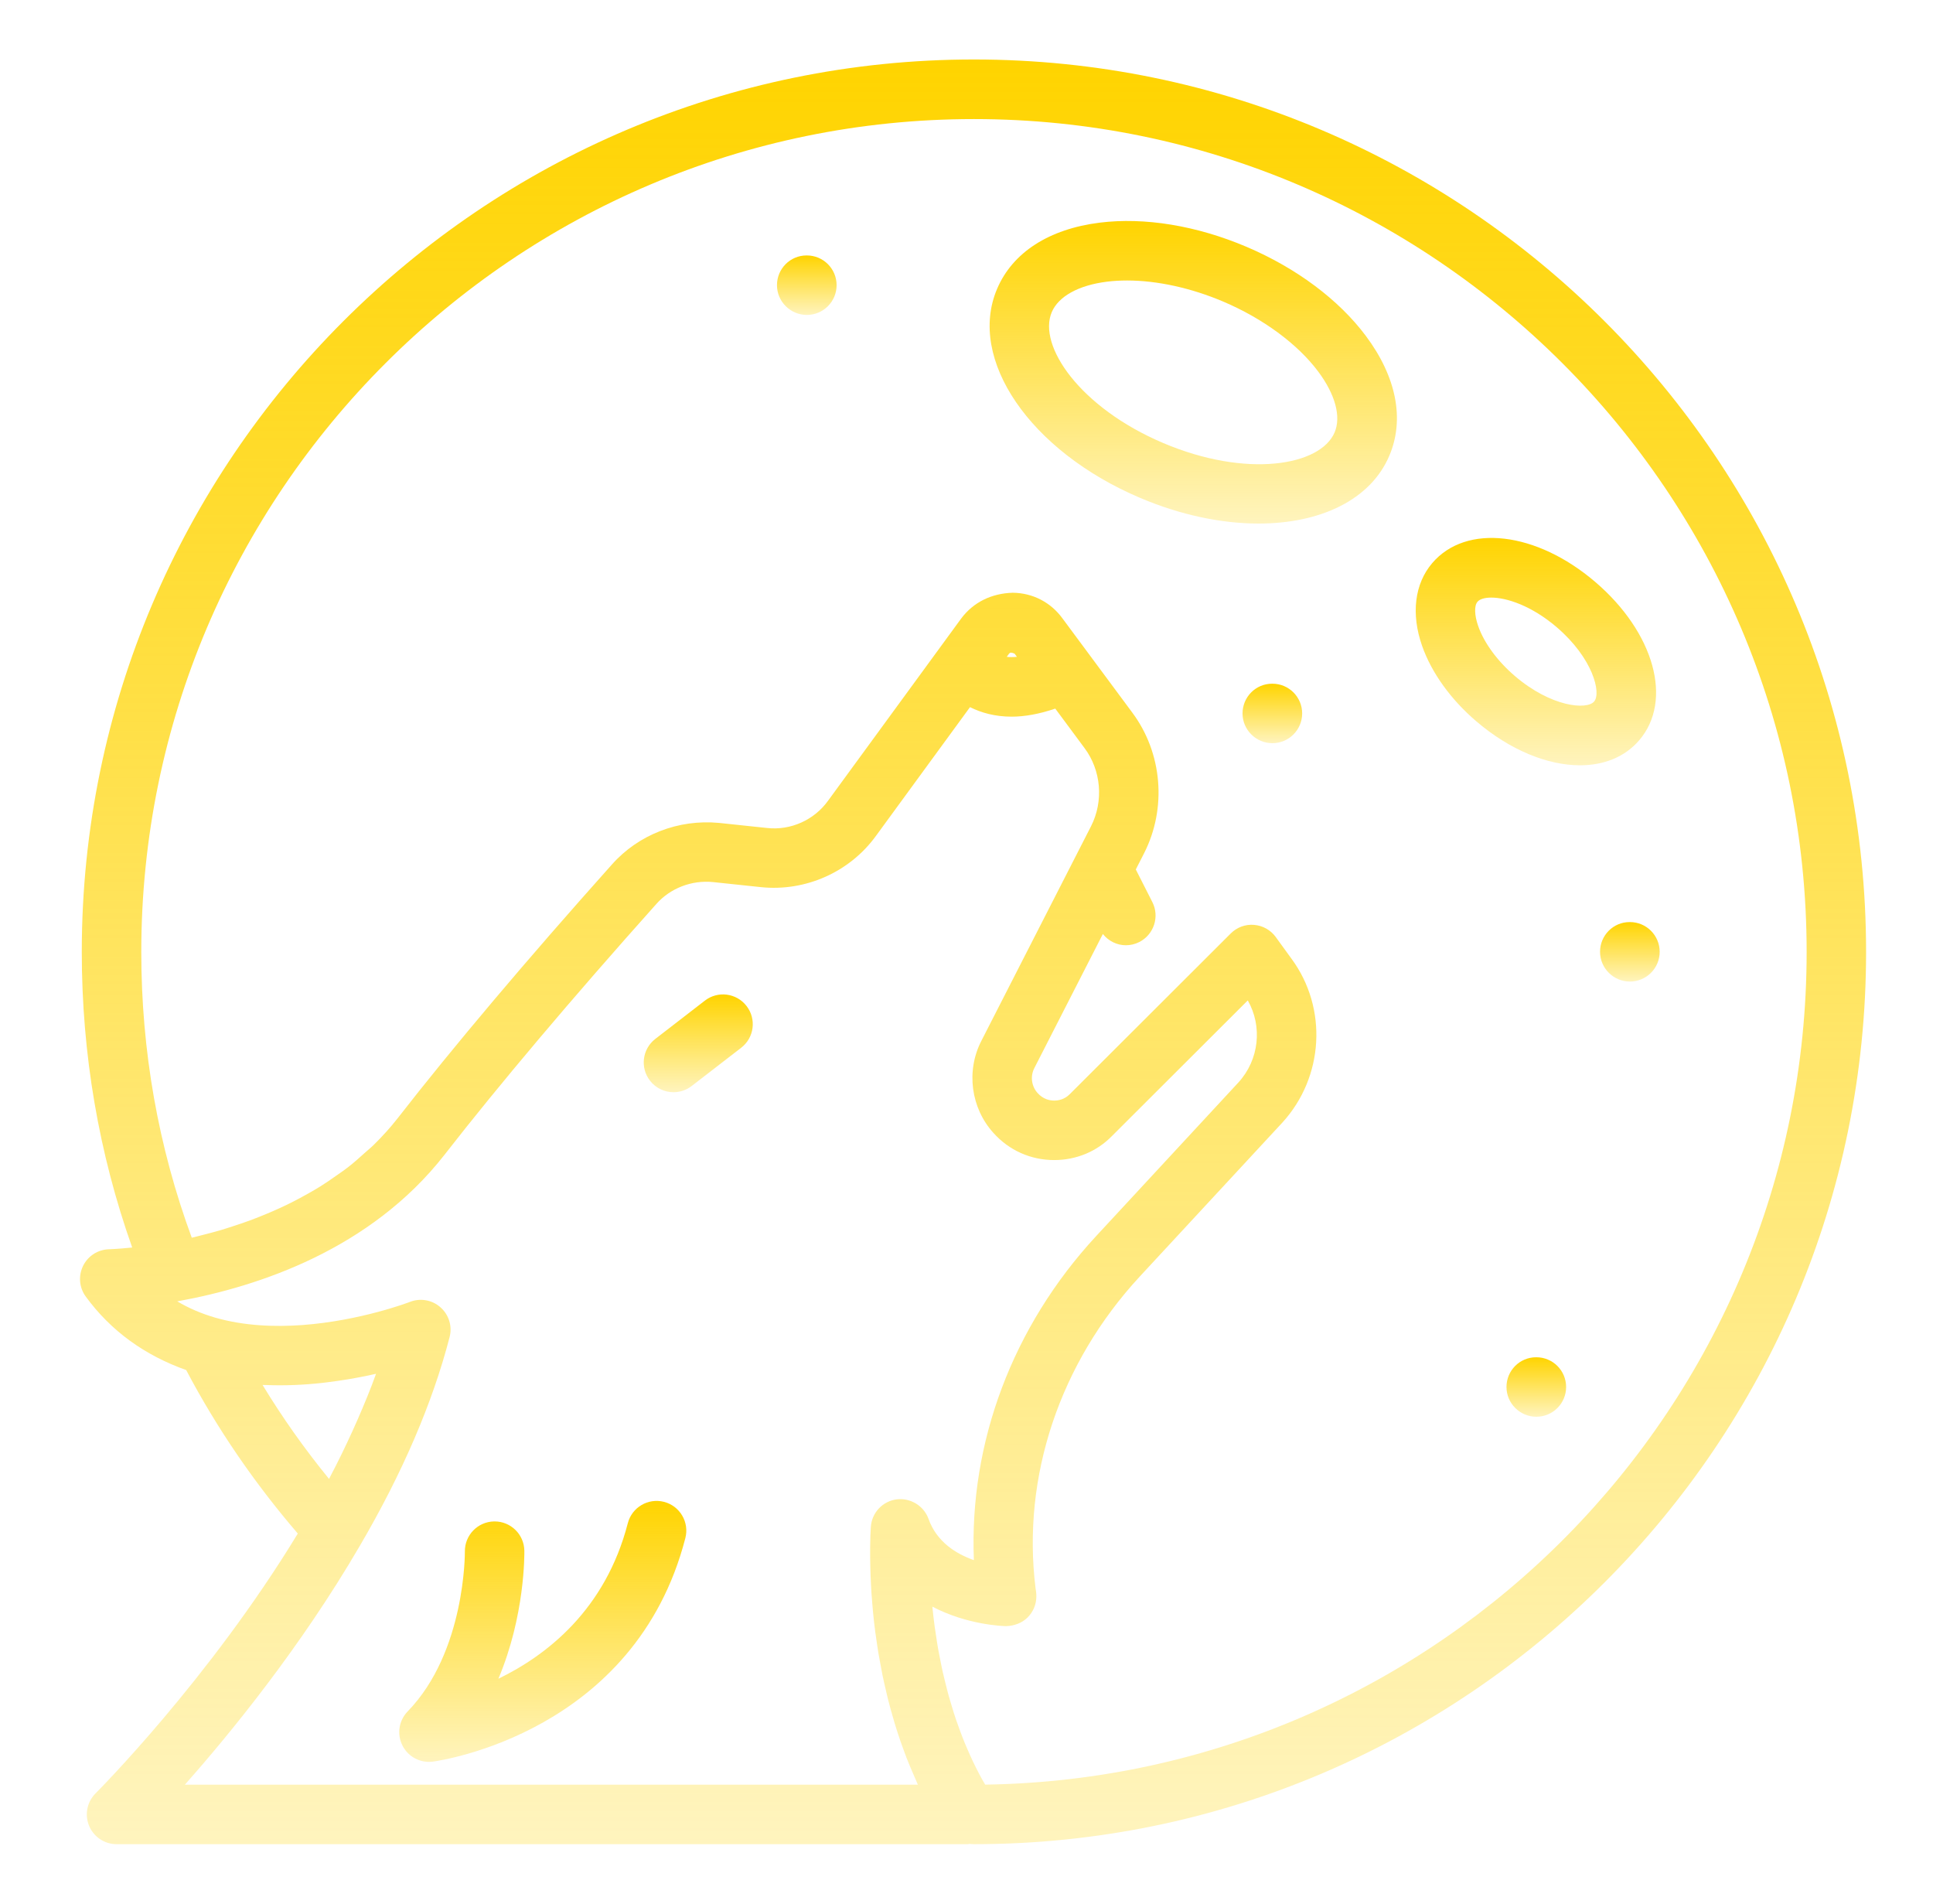 <svg width="65" height="64" viewBox="0 0 65 64" fill="none" xmlns="http://www.w3.org/2000/svg">
<path d="M23.702 33.641L22.036 34.928C21.598 35.266 21.518 35.894 21.856 36.331C22.052 36.586 22.348 36.72 22.648 36.72C22.861 36.72 23.077 36.652 23.258 36.512L24.924 35.225C25.362 34.887 25.442 34.259 25.104 33.822C24.769 33.386 24.139 33.302 23.702 33.641Z" fill="url(#paint0_linear_2030_20419)"/>
<path d="M22.329 50.492C21.795 50.355 21.249 50.675 21.111 51.21C20.359 54.116 18.391 55.648 16.759 56.439C17.656 54.317 17.634 52.251 17.632 52.131C17.622 51.585 17.176 51.15 16.632 51.15C16.627 51.15 16.621 51.15 16.616 51.15C16.064 51.159 15.624 51.613 15.632 52.165C15.632 52.198 15.655 55.533 13.709 57.537C13.411 57.843 13.341 58.303 13.533 58.684C13.704 59.024 14.052 59.234 14.426 59.234C14.47 59.234 14.515 59.231 14.56 59.225C14.836 59.187 21.36 58.237 23.046 51.711C23.185 51.176 22.863 50.63 22.328 50.492H22.329Z" fill="url(#paint1_linear_2030_20419)"/>
<path d="M32.75 2C16.208 2 2.75 15.458 2.75 32C2.75 35.432 3.321 38.77 4.445 41.941C3.964 41.991 3.671 42 3.666 42C3.294 42.009 2.958 42.224 2.794 42.558C2.63 42.892 2.663 43.289 2.883 43.589C3.73 44.75 4.873 45.568 6.261 46.061C7.289 48.013 8.551 49.855 10.014 51.558C7.028 56.472 3.255 60.252 3.215 60.291C2.928 60.577 2.841 61.007 2.995 61.382C3.15 61.756 3.515 62.001 3.92 62.001H32.55C32.565 62.001 32.578 61.993 32.593 61.992C32.644 61.994 32.695 62.001 32.75 62.001C49.292 62.001 62.75 48.543 62.75 32.001C62.75 15.459 49.292 2 32.75 2ZM8.94 46.564C9.594 46.59 10.228 46.56 10.826 46.494C10.884 46.488 10.94 46.48 10.997 46.473C11.242 46.443 11.479 46.409 11.707 46.371C11.768 46.361 11.829 46.351 11.889 46.34C12.154 46.292 12.411 46.241 12.645 46.187C12.463 46.695 12.249 47.213 12.02 47.737C11.963 47.866 11.905 47.996 11.846 48.126C11.615 48.633 11.368 49.144 11.094 49.663C11.084 49.682 11.075 49.701 11.065 49.721C10.243 48.715 9.496 47.66 8.83 46.563C8.867 46.565 8.903 46.563 8.94 46.564ZM6.217 60C7.749 58.271 10.115 55.375 12.103 51.965C13.535 49.518 14.549 47.157 15.119 44.95C15.213 44.586 15.094 44.201 14.812 43.952C14.531 43.702 14.131 43.632 13.784 43.77C13.76 43.779 12.135 44.402 10.174 44.547C9.229 44.616 8.206 44.576 7.241 44.3C6.77 44.163 6.345 43.98 5.959 43.751C5.973 43.749 5.985 43.747 5.999 43.744C8.709 43.251 12.459 42 14.939 38.834C16.776 36.474 19.24 33.556 22.069 30.393C22.539 29.862 23.254 29.584 23.974 29.655L25.585 29.825C27.084 29.982 28.573 29.321 29.457 28.1L32.618 23.774C32.996 23.963 33.459 24.094 34.017 24.094C34.451 24.094 34.943 24.008 35.485 23.823L36.468 25.149C37.03 25.901 37.116 26.933 36.689 27.775L33 34.993C32.48 36.004 32.645 37.249 33.405 38.088C33.932 38.676 34.659 39.001 35.45 39.001C36.196 39.001 36.891 38.709 37.395 38.189L41.958 33.634C42.458 34.507 42.342 35.629 41.643 36.393L36.855 41.562C34.052 44.593 32.586 48.497 32.748 52.451C32.157 52.243 31.499 51.842 31.223 51.065C31.064 50.62 30.608 50.35 30.147 50.409C29.678 50.472 29.318 50.855 29.284 51.327C29.284 51.341 29.281 51.375 29.278 51.424C29.278 51.437 29.277 51.455 29.276 51.47C29.274 51.513 29.272 51.559 29.269 51.62C29.268 51.653 29.267 51.692 29.266 51.731C29.264 51.789 29.263 51.847 29.262 51.916C29.262 51.965 29.261 52.017 29.26 52.072V52.302C29.26 52.365 29.261 52.428 29.262 52.496C29.263 52.585 29.266 52.678 29.268 52.776C29.27 52.848 29.272 52.918 29.275 52.995C29.279 53.101 29.285 53.212 29.291 53.326C29.296 53.406 29.299 53.482 29.305 53.566C29.314 53.696 29.325 53.832 29.337 53.97C29.343 54.045 29.348 54.115 29.356 54.192C29.377 54.408 29.402 54.632 29.432 54.865C29.437 54.907 29.445 54.951 29.451 54.993C29.477 55.186 29.506 55.382 29.539 55.584C29.553 55.671 29.571 55.761 29.587 55.85C29.616 56.013 29.646 56.175 29.68 56.342C29.701 56.443 29.724 56.545 29.747 56.647C29.782 56.806 29.82 56.966 29.86 57.128C29.887 57.236 29.917 57.345 29.946 57.454C29.99 57.615 30.036 57.776 30.085 57.939C30.118 58.049 30.153 58.159 30.189 58.27C30.243 58.436 30.301 58.602 30.362 58.768C30.401 58.876 30.44 58.983 30.481 59.091C30.549 59.267 30.624 59.442 30.7 59.618C30.742 59.715 30.782 59.813 30.826 59.91C30.84 59.94 30.851 59.971 30.865 60.001H6.218L6.217 60ZM33.995 21.942C34.023 21.941 34.061 21.951 34.116 21.975L34.196 22.082C34.067 22.094 33.952 22.095 33.854 22.082L33.93 21.978C33.948 21.955 33.967 21.942 33.995 21.94V21.942ZM33.127 59.996C33.091 59.934 33.053 59.872 33.018 59.809C32.95 59.685 32.885 59.561 32.822 59.435C32.751 59.294 32.684 59.152 32.619 59.009C32.562 58.883 32.507 58.757 32.454 58.63C32.394 58.485 32.338 58.339 32.284 58.193C32.237 58.067 32.191 57.941 32.148 57.815C32.098 57.667 32.052 57.52 32.008 57.373C31.971 57.25 31.933 57.127 31.899 57.004C31.857 56.853 31.821 56.704 31.784 56.555C31.756 56.439 31.726 56.323 31.7 56.208C31.665 56.052 31.636 55.899 31.606 55.746C31.586 55.643 31.564 55.538 31.546 55.437C31.516 55.269 31.493 55.107 31.469 54.945C31.457 54.864 31.443 54.781 31.432 54.702C31.4 54.465 31.373 54.234 31.352 54.015C32.535 54.636 33.746 54.669 33.831 54.67C34.1 54.662 34.358 54.571 34.55 54.383C34.742 54.195 34.849 53.938 34.849 53.67C34.849 53.557 34.833 53.441 34.822 53.397C34.357 49.647 35.634 45.829 38.323 42.92L43.113 37.75C43.113 37.75 43.116 37.747 43.117 37.746C44.521 36.212 44.651 33.892 43.429 32.233L42.899 31.503C42.728 31.267 42.461 31.117 42.17 31.094C41.88 31.068 41.591 31.177 41.385 31.383L35.973 36.785C35.79 36.973 35.568 37.001 35.452 37.001C35.3 37.001 35.08 36.958 34.892 36.749C34.684 36.52 34.639 36.183 34.782 35.907L37.085 31.401C37.277 31.64 37.561 31.779 37.859 31.779C38.011 31.779 38.166 31.744 38.31 31.671C38.802 31.421 38.999 30.819 38.749 30.327L38.193 29.231L38.472 28.685C39.243 27.167 39.085 25.31 38.074 23.956L35.732 20.797C35.338 20.251 34.727 19.934 34.054 19.928C33.35 19.948 32.737 20.24 32.323 20.792L27.841 26.925C27.375 27.571 26.587 27.924 25.796 27.837L24.177 27.666C22.813 27.536 21.466 28.06 20.576 29.065C17.721 32.258 15.226 35.212 13.364 37.605C13.116 37.922 12.849 38.213 12.571 38.487C12.475 38.582 12.372 38.664 12.272 38.754C12.084 38.924 11.896 39.092 11.699 39.245C11.577 39.34 11.45 39.426 11.324 39.514C11.141 39.643 10.958 39.771 10.77 39.888C10.635 39.972 10.498 40.05 10.36 40.128C10.175 40.232 9.99 40.333 9.802 40.427C9.661 40.497 9.521 40.565 9.379 40.629C9.191 40.714 9.003 40.794 8.816 40.87C8.676 40.926 8.537 40.982 8.398 41.033C8.206 41.103 8.016 41.167 7.827 41.228C7.696 41.27 7.564 41.315 7.434 41.353C7.231 41.412 7.034 41.464 6.837 41.514C6.728 41.542 6.616 41.573 6.509 41.598C6.488 41.603 6.469 41.606 6.448 41.611C5.322 38.555 4.751 35.327 4.751 32.003C4.751 16.564 17.312 4.003 32.751 4.003C48.19 4.003 60.751 16.564 60.751 32.003C60.751 47.296 48.427 59.765 33.128 59.999L33.127 59.996Z" fill="url(#paint2_linear_2030_20419)"/>
<path d="M41.916 8.298C40.239 7.585 38.488 7.297 36.977 7.486C35.272 7.699 34.047 8.49 33.528 9.713C32.522 12.078 34.632 15.162 38.329 16.735C39.708 17.321 41.084 17.602 42.321 17.602C44.402 17.602 46.088 16.805 46.718 15.321C47.239 14.099 46.957 12.668 45.928 11.292C45.017 10.074 43.592 9.011 41.916 8.298ZM44.878 14.538C44.399 15.663 41.912 16.084 39.111 14.893C36.309 13.702 34.889 11.618 35.367 10.494C35.594 9.962 36.27 9.589 37.224 9.47C37.44 9.443 37.665 9.43 37.899 9.43C38.904 9.43 40.047 9.678 41.132 10.139C42.469 10.707 43.633 11.564 44.325 12.49C44.901 13.26 45.103 14.007 44.878 14.538Z" fill="url(#paint3_linear_2030_20419)"/>
<path d="M48.162 18.93C47.568 19.624 47.443 20.638 47.819 21.711C48.134 22.613 48.782 23.514 49.641 24.249C50.781 25.224 52.044 25.729 53.129 25.729C53.933 25.729 54.638 25.452 55.123 24.885C56.265 23.551 55.629 21.264 53.644 19.566C51.662 17.87 49.303 17.594 48.162 18.93ZM52.346 21.086C53.562 22.127 53.852 23.295 53.605 23.585C53.358 23.874 52.158 23.77 50.941 22.729C50.355 22.228 49.905 21.616 49.707 21.05C49.579 20.685 49.569 20.363 49.683 20.231C49.758 20.143 49.921 20.091 50.146 20.091C50.662 20.091 51.499 20.362 52.346 21.086Z" fill="url(#paint4_linear_2030_20419)"/>
<path d="M54.809 31H54.799C54.247 31 53.804 31.448 53.804 32C53.804 32.552 54.257 33 54.809 33C55.361 33 55.809 32.552 55.809 32C55.809 31.448 55.362 31 54.809 31Z" fill="url(#paint5_linear_2030_20419)"/>
<path d="M42.787 22.986H42.777C42.225 22.986 41.782 23.434 41.782 23.986C41.782 24.538 42.235 24.986 42.787 24.986C43.339 24.986 43.787 24.538 43.787 23.986C43.787 23.434 43.34 22.986 42.787 22.986Z" fill="url(#paint6_linear_2030_20419)"/>
<path d="M27.132 8.588H27.122C26.57 8.588 26.127 9.036 26.127 9.588C26.127 10.14 26.58 10.588 27.132 10.588C27.684 10.588 28.132 10.14 28.132 9.588C28.132 9.036 27.685 8.588 27.132 8.588Z" fill="url(#paint7_linear_2030_20419)"/>
<path d="M51.663 45.631H51.653C51.101 45.631 50.658 46.079 50.658 46.631C50.658 47.183 51.111 47.631 51.663 47.631C52.215 47.631 52.663 47.183 52.663 46.631C52.663 46.079 52.216 45.631 51.663 45.631Z" fill="url(#paint8_linear_2030_20419)"/>
<defs>
<linearGradient id="paint0_linear_2030_20419" x1="23.402" y1="36.72" x2="23.402" y2="33.433" gradientUnits="userSpaceOnUse">
<stop stop-color="#FFD400" stop-opacity="0.255"/>
<stop offset="1" stop-color="#FFD400"/>
</linearGradient>
<linearGradient id="paint1_linear_2030_20419" x1="18.046" y1="59.234" x2="18.046" y2="50.46" gradientUnits="userSpaceOnUse">
<stop stop-color="#FFD400" stop-opacity="0.255"/>
<stop offset="1" stop-color="#FFD400"/>
</linearGradient>
<linearGradient id="paint2_linear_2030_20419" x1="31.437" y1="62.001" x2="31.437" y2="2" gradientUnits="userSpaceOnUse">
<stop stop-color="#FFD400" stop-opacity="0.255"/>
<stop offset="1" stop-color="#FFD400"/>
</linearGradient>
<linearGradient id="paint3_linear_2030_20419" x1="39.833" y1="17.602" x2="39.833" y2="7.43" gradientUnits="userSpaceOnUse">
<stop stop-color="#FFD400" stop-opacity="0.255"/>
<stop offset="1" stop-color="#FFD400"/>
</linearGradient>
<linearGradient id="paint4_linear_2030_20419" x1="51.474" y1="25.729" x2="51.474" y2="18.085" gradientUnits="userSpaceOnUse">
<stop stop-color="#FFD400" stop-opacity="0.255"/>
<stop offset="1" stop-color="#FFD400"/>
</linearGradient>
<linearGradient id="paint5_linear_2030_20419" x1="54.764" y1="33" x2="54.764" y2="31" gradientUnits="userSpaceOnUse">
<stop stop-color="#FFD400" stop-opacity="0.255"/>
<stop offset="1" stop-color="#FFD400"/>
</linearGradient>
<linearGradient id="paint6_linear_2030_20419" x1="42.742" y1="24.986" x2="42.742" y2="22.986" gradientUnits="userSpaceOnUse">
<stop stop-color="#FFD400" stop-opacity="0.255"/>
<stop offset="1" stop-color="#FFD400"/>
</linearGradient>
<linearGradient id="paint7_linear_2030_20419" x1="27.087" y1="10.588" x2="27.087" y2="8.588" gradientUnits="userSpaceOnUse">
<stop stop-color="#FFD400" stop-opacity="0.255"/>
<stop offset="1" stop-color="#FFD400"/>
</linearGradient>
<linearGradient id="paint8_linear_2030_20419" x1="51.618" y1="47.631" x2="51.618" y2="45.631" gradientUnits="userSpaceOnUse">
<stop stop-color="#FFD400" stop-opacity="0.255"/>
<stop offset="1" stop-color="#FFD400"/>
</linearGradient>
</defs>
</svg>
